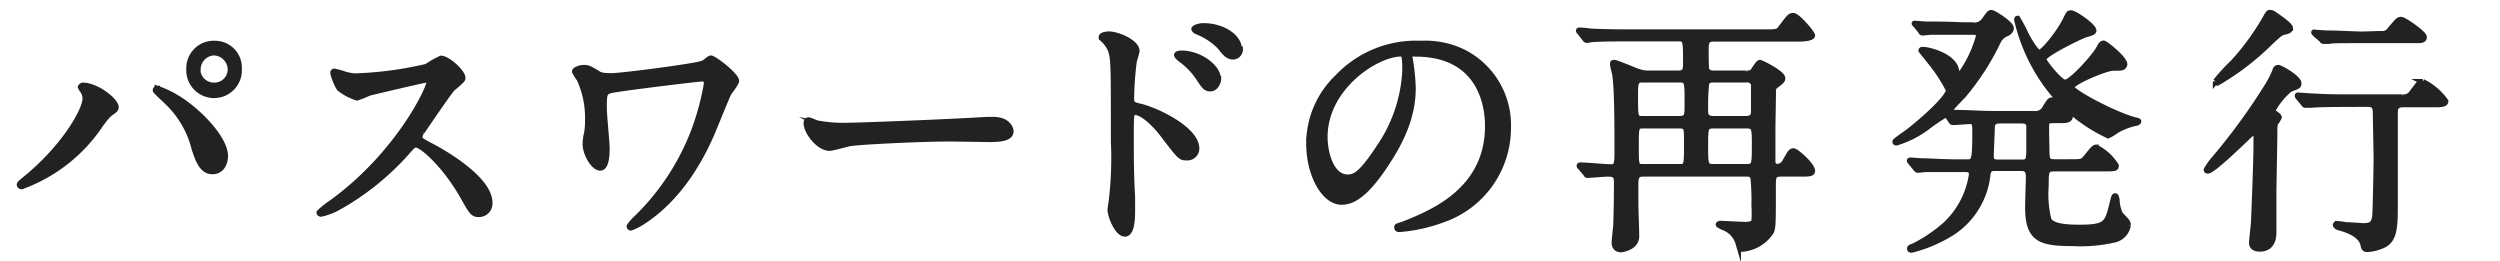 <svg id="レイヤー_1" data-name="レイヤー 1" xmlns="http://www.w3.org/2000/svg" width="230" height="24" viewBox="0 0 230 24"><title>txt-forget</title><path d="M7.58,8.3C7.43,8.09,7.41,8,7.41,8s.09-.15.21-.15c1.28,0,3.05,1.42,3.05,2,0,.22-.12.29-.43.51s-.5.45-1,1.13A14.79,14.79,0,0,1,2,17.16.19.19,0,0,1,1.79,17c0-.09.07-.17.67-.65C6.16,13.27,7.84,10,7.84,9.1A1.29,1.29,0,0,0,7.58,8.3Zm6.89-.16a9.44,9.44,0,0,1,2.4,1.24c1.7,1.18,3.86,3.44,3.86,5,0,.36-.17,1.4-1.2,1.4-.86,0-1.27-.87-1.66-2.12a8.89,8.89,0,0,0-2.49-4.27c-.17-.17-1.08-1-1.08-1.08S14.35,8.14,14.47,8.14ZM22,6.31a2.31,2.31,0,1,1-4.61,0A2.27,2.27,0,0,1,19.75,4,2.22,2.22,0,0,1,22,6.31Zm-3.82.07a1.5,1.5,0,0,0,1.56,1.47,1.47,1.47,0,0,0,1.46-1.49A1.58,1.58,0,0,0,19.7,4.85,1.54,1.54,0,0,0,18.21,6.38Z" style="fill:#222;stroke:#222;stroke-miterlimit:10;stroke-width:0.5px"/><path d="M39.26,7.34c-.17,0-5.21,1.18-5.33,1.23A9.89,9.89,0,0,1,32.85,9a5,5,0,0,1-1.63-.86,4.84,4.84,0,0,1-.58-1.39c0-.12,0-.19.14-.19l.63.16A4.11,4.11,0,0,0,32.68,7a33.47,33.47,0,0,0,6.58-.88,8.38,8.38,0,0,1,1.32-.75c.57,0,2,1.23,2,1.83,0,.21-.89.86-1,1-.48.57-2.38,3.38-2.76,3.93a.78.78,0,0,0-.2.48c0,.22,0,.27,1.06.82s5.38,3,5.38,5.23a1,1,0,0,1-1,1.06c-.55,0-.65-.17-1.49-1.66-1.65-2.9-3.76-4.73-4.29-4.73-.24,0-.31.08-.84.68a24.3,24.3,0,0,1-6.41,5.13,6,6,0,0,1-1.49.55s-.17,0-.17-.14a7.18,7.18,0,0,1,1.11-.89c6.26-4.53,9.12-10.75,9-11.13A.27.27,0,0,0,39.26,7.34Z" style="fill:#222;stroke:#222;stroke-miterlimit:10;stroke-width:0.5px"/><path d="M64.58,7.25c-.34,0-6.43.74-8,1-1,.15-1,.27-1,1.73,0,.58.26,3.17.26,3.7,0,.31,0,1.77-.62,1.77s-1.37-1.32-1.37-2.18A4.59,4.59,0,0,1,54,12.17a6.55,6.55,0,0,0,.07-1.08,8.51,8.51,0,0,0-.77-3.82,3.79,3.79,0,0,1-.43-.69c0-.17.48-.36.86-.36s.53.09,1.25.52c.17.12.36.24,1.27.24C57,7,64,6.1,64.63,5.83c.14,0,.64-.48.76-.48.32,0,2.36,1.59,2.36,2.09,0,.22-.63,1-.72,1.15-.27.58-1.35,3.27-1.59,3.82-.81,1.82-2.69,5.66-6.31,8a5.44,5.44,0,0,1-1.08.55.14.14,0,0,1-.15-.15,4.62,4.62,0,0,1,.72-.81,22.26,22.26,0,0,0,5.19-7.9A23.45,23.45,0,0,0,65,7.73C65,7.46,65,7.25,64.58,7.25Z" style="fill:#222;stroke:#222;stroke-miterlimit:10;stroke-width:0.5px"/><path d="M90.81,11l.53,0C92.8,11,93,11.9,93,12.07c0,.67-1,.75-2,.75l-3.43-.05c-3.31,0-8.81.31-9.38.43-.29.05-1.59.43-1.87.43-1,0-2.14-1.49-2.14-2.3,0-.15.07-.29.19-.29s.7.26.82.29a13.22,13.22,0,0,0,2.93.21C78.93,11.54,87.31,11.23,90.81,11Z" style="fill:#222;stroke:#222;stroke-miterlimit:10;stroke-width:0.5px"/><path d="M102,3.14c.86,0,2.59.77,2.59,1.54,0,.17-.24.86-.26,1a30.71,30.71,0,0,0-.24,3.36c0,.5.12.6.79.74,1.54.36,5.21,2.11,5.21,3.89a.85.85,0,0,1-.89.84c-.58,0-.6,0-2.26-2.18-.67-.87-1.8-2-2.54-2-.27,0-.34,0-.34,1.78,0,2.54,0,3.81.12,6,0,.27,0,.87,0,1.23,0,.57,0,2.18-.69,2.18s-1.35-1.63-1.35-2.26c0-.09.1-.6.1-.69a33.15,33.15,0,0,0,.21-5.57c0-7.1,0-7.63-.28-8.4a2.8,2.8,0,0,0-.84-1.1.19.19,0,0,1,0-.1C101.35,3.17,101.94,3.14,102,3.14Zm10.1,4.11c0,.31-.26.91-.74.91s-.58-.24-1.2-1.15a6.65,6.65,0,0,0-1.56-1.56c-.1-.07-.34-.29-.34-.39s.22-.16.44-.16C110.37,4.9,112.07,6.17,112.07,7.25Zm2-2.74a.69.69,0,0,1-.63.72c-.52,0-.81-.38-1.24-.93a6,6,0,0,0-2.07-1.37c-.24-.1-.31-.22-.31-.27s.29-.28.91-.28C112.41,2.38,114,3.34,114,4.51Z" style="fill:#222;stroke:#222;stroke-miterlimit:10;stroke-width:0.5px"/><path d="M129.69,5.23c0,.07.05.17.05.27A19.11,19.11,0,0,1,130,8.09c0,1.61-.36,3.84-2.48,7-1.92,2.93-3.14,3.5-4.1,3.5-1.58,0-3-2.47-3-5.4a8.46,8.46,0,0,1,2.66-6.12A9.94,9.94,0,0,1,130.72,4a8,8,0,0,1,3.87.77,7.52,7.52,0,0,1,4.17,7,8.93,8.93,0,0,1-6,8.44,14.78,14.78,0,0,1-4,.89c-.1,0-.24,0-.24-.17s0-.09.65-.33c2.49-1,7.7-3.05,7.7-9,0-.93-.09-6.64-6.65-6.64C129.71,4.9,129.69,5.09,129.69,5.23Zm-7.8,7.37c0,1.56.62,3.7,2.09,3.7.69,0,1.27-.29,2.92-2.79a13.66,13.66,0,0,0,2.36-7c0-1.44-.1-1.56-.41-1.56C126.57,5,121.89,8.06,121.89,12.6Z" style="fill:#222;stroke:#222;stroke-miterlimit:10;stroke-width:0.5px"/><path d="M157.6,3.58c-.65,0-.65.48-.65,1,0,.19,0,1.73.05,1.85a.69.69,0,0,0,.63.31h3a.87.87,0,0,0,.58-.12c.12-.1.53-.86.69-.86S164,6.74,164,7.2c0,.17-.07.26-.58.65a.56.56,0,0,0-.28.57c0,.58-.05,3-.05,3.53,0,.24,0,2.81,0,3a.43.43,0,0,0,.43.38.83.83,0,0,0,.65-.38c.53-.94.6-1.06.84-1.06s1.73,1.3,1.73,1.83c0,.24-.26.28-.91.28h-2c-.7,0-.7.32-.7,1.16,0,3.36,0,3.72-.17,4.15a3.54,3.54,0,0,1-2.71,1.61c-.17,0-.19,0-.33-.53a2.22,2.22,0,0,0-1.44-1.49s-.39-.19-.39-.24.1-.1.17-.1,1.94.1,2.3.1c.63,0,.77-.17.82-.34a11,11,0,0,0,0-1.44,20.21,20.21,0,0,0-.1-2.61.64.64,0,0,0-.6-.27h-9.55c-.65,0-.65.46-.65,1.11,0,.24,0,1.32,0,1.56,0,.48.08,2.64.08,3.07,0,1-1.25,1.22-1.44,1.22s-.6-.07-.6-.64c0-.24.12-1.28.14-1.49.05-1,.07-2.91.07-3.91,0-.6,0-.92-.79-.92-.29,0-1.73.12-1.87.12s-.12-.07-.19-.16l-.48-.56c-.1-.09-.1-.12-.1-.14s0-.07.07-.07c.46,0,2.43.17,2.81.17.6,0,.6-.22.6-1.78s0-5.28-.19-6.58c0-.16-.22-.91-.22-1.08s0-.16.17-.16,1.94.74,2,.76a3.31,3.31,0,0,0,1,.22h2.85c.7,0,.7-.38.7-1,0-2.06,0-2.18-.72-2.18h-4.92c-.53,0-2.18,0-3,.07L146,3.7c-.09,0-.14-.05-.21-.15L145.36,3c-.1-.1-.12-.12-.12-.17s0-.05.1-.05.91.07,1,.1c1.11.05,2.19.07,3.29.07h12.7c1.13,0,1.25,0,1.53-.41.75-1,.84-1.1,1.11-1.1.43,0,1.77,1.63,1.77,1.82s-.5.32-1.29.32Zm-6.5,3.76c-.65,0-.65.34-.65,1.47,0,2,0,2.11.65,2.11h3.38c.75,0,.75-.24.75-1.46,0-2,0-2.12-.73-2.12Zm.05,4.23c-.63,0-.63.14-.63,1.89s0,1.88.63,1.88h3.38c.65,0,.65-.1.65-2.26,0-1.32,0-1.51-.7-1.51Zm6.38-4.23a.64.64,0,0,0-.53.27,20.41,20.41,0,0,0-.1,2.52c0,.38,0,.79.75.79h3c.26,0,.69-.07.69-.6,0-.22,0-2.5,0-2.59a.64.64,0,0,0-.7-.39Zm.12,4.23c-.75,0-.75.19-.75,1.87s0,1.9.73,1.9h3.07c.69,0,.72-.2.72-1.88s0-1.89-.75-1.89Z" style="fill:#222;stroke:#222;stroke-miterlimit:10;stroke-width:0.5px"/><path d="M179.2,10.7a.27.27,0,0,0-.24-.12,16.26,16.26,0,0,0-1.7,1.16,9.17,9.17,0,0,1-2.76,1.39c-.1,0-.15,0-.15-.1s1.23-.91,1.44-1.1c1.06-.84,3.48-2.95,3.48-3.65a14.79,14.79,0,0,0-1.85-2.78c-.16-.22-.52-.65-.67-.84,0-.1.07-.1.15-.1.5,0,2.49.48,3,1.61.05.12.2.84.34.84a11.1,11.1,0,0,0,1.8-3.7c0-.36-.34-.36-.6-.36h-1c-.7,0-1.87,0-2.83,0l-.7.07c-.1,0-.14,0-.22-.17l-.45-.55c-.1-.09-.12-.12-.12-.14s.05,0,.09,0,.89.07,1.06.07c.7,0,1.92,0,3.29.07l.89,0a1.09,1.09,0,0,0,1.13-.48c.43-.6.45-.65.64-.65s1.8,1,1.8,1.42c0,.23-.17.38-.4.5a1.51,1.51,0,0,0-.82.79,23.06,23.06,0,0,1-3.17,4.9c-.21.21-1.29,1.34-1.29,1.41s.23.15.55.17c1,0,2.57.1,3.48.1h3.74a1,1,0,0,0,1.06-.58c.38-.6.43-.67.62-.67a3.32,3.32,0,0,1,1.66,1.49c0,.38-.43.38-1,.38-1,0-1.08,0-1.15.22s0,2,0,2.3c0,1,0,1.3.69,1.3h1.3c1.06,0,1.18,0,1.42-.19s.86-1.16,1.12-1.16a4.62,4.62,0,0,1,1.85,1.68c0,.29-.12.29-1.17.29H189c-.77,0-.77.24-.77,1.61a9.58,9.58,0,0,0,.26,3.1c.36.69,2.09.69,2.91.69,2.33,0,2.47-.41,2.85-1.89.22-.89.24-1,.34-1s.12.1.17.46a3.23,3.23,0,0,0,.33,1.25c.56.57.7.69.7,1a1.68,1.68,0,0,1-1.13,1.29,13.81,13.81,0,0,1-4,.36c-2.93,0-4.1-.36-4.1-3.31,0-.45.07-2.61.07-2.78,0-.41-.05-.82-.67-.82h-2.28c-.46,0-.7,0-.8.53a7.29,7.29,0,0,1-3.28,5.4A13.1,13.1,0,0,1,175.89,23c-.1,0-.19,0-.19-.12s0-.1.45-.29a13.74,13.74,0,0,0,2.74-1.85,7.88,7.88,0,0,0,2.5-4.68c0-.48-.37-.48-.61-.48H180c-.67,0-1.87,0-2.83,0l-.7.07c-.1,0-.15-.05-.22-.14l-.45-.55c-.1-.12-.12-.15-.12-.17s0-.05.09-.05.89.07,1.06.07c.69,0,1.92.1,3.29.1h.79c.69,0,.79,0,.79-2.74,0-.77,0-1-.48-1-.22,0-1.34.09-1.51.09s-.15-.05-.22-.14ZM186,14.93c.67,0,.67-.27.67-1.49,0-.29,0-1.78,0-1.92-.1-.34-.34-.41-.7-.41h-2c-.63,0-.7.34-.7.7s-.09,2.18-.09,2.54.07.58.67.58Zm8.4-8.67c-.67,0-3.81,1.32-3.81,1.76s4,2.54,5.76,3c.31.07.4.09.4.16s-.19.15-.26.15a6.16,6.16,0,0,0-1.75.67,4.5,4.5,0,0,1-.79.48,14.59,14.59,0,0,1-5.76-4.78,16.47,16.47,0,0,1-2.64-5.88c0-.05,0-.12.07-.12a14.82,14.82,0,0,1,.81,1.54c.24.43.87,1.58,1.2,1.58S189.38,3.1,190,1.87c.32-.65.32-.67.53-.67.36,0,2.09,1.2,2.09,1.61,0,.17-.26.24-.74.38S188,5,188,5.45c0,.17,1.49,2.13,2,2.13s2.62-2.25,3.1-3.14c.14-.26.24-.46.43-.46s2.14,1.59,1.92,2C195.33,6.26,195.21,6.26,194.44,6.26Z" style="fill:#222;stroke:#222;stroke-miterlimit:10;stroke-width:0.5px"/><path d="M210.69,8.21a6.3,6.3,0,0,0-1.59,1.94c0,.1.05.17.29.34s.27.21.27.33a2.08,2.08,0,0,1-.32.51,1.82,1.82,0,0,0-.07.62c0,.94-.09,5.14-.09,6,0,.53,0,2.93,0,3.43,0,.27,0,1.52-1.27,1.52-.36,0-.75-.1-.75-.58,0-.19.15-1.51.17-1.73.05-.91.24-6,.24-7.2s0-1.29-.17-1.29a5.06,5.06,0,0,0-.72.62c-.74.7-3.12,3-3.55,3-.05,0-.14,0-.14-.1a5.91,5.91,0,0,1,.81-1.12,57.46,57.46,0,0,0,4.83-6.65,9.52,9.52,0,0,0,.69-1.37c0-.12.12-.26.29-.26s2,1,1.87,1.51C211.46,7.92,211.39,7.94,210.69,8.21Zm0-5.62c0,.24-.26.29-.45.34-.41.07-.51.17-1.4,1A23.93,23.93,0,0,1,204,7.63c-.15,0-.17-.09-.17-.14a18.36,18.36,0,0,1,1.61-1.75,22.88,22.88,0,0,0,2.93-4c.31-.55.31-.58.5-.58a.75.75,0,0,1,.29.1C209.49,1.49,210.71,2.3,210.71,2.59Zm5,7c-2.12,0-2.81.05-3.05.08l-.51,0c-.07,0-.12,0-.21-.14l-.46-.55c-.09-.12-.09-.12-.09-.17s0-.05.07-.05.91.07,1,.07c1.32.08,2.21.1,3.43.1h5.12a.91.91,0,0,0,.91-.41c.65-.86.72-1,1-1A5.67,5.67,0,0,1,225,9.31c0,.27-.36.31-.91.31h-3c-.72,0-.74.41-.74.82v8.21c0,2.09,0,3.41-1.08,3.91a4.07,4.07,0,0,1-1.47.38c-.28,0-.33-.14-.38-.38-.19-1.06-1.75-1.49-2.21-1.61-.19-.05-.34-.17-.34-.26s.15-.1.2-.1a5.51,5.51,0,0,1,.74.1c.46,0,1.47.09,1.61.09.69,0,.94-.16,1.06-.79.07-.38.14-5.13.14-5.3,0-.65-.07-3.87-.07-4.11,0-.57,0-1-.72-1ZM219,3.1a.9.9,0,0,0,.91-.41c.67-.79.74-.89,1-.89s2.11,1.27,2.11,1.61-.38.31-.79.31h-4.92c-2.09,0-2.79,0-3,.07l-.5,0c-.1,0-.14,0-.22-.14L213,3.14c-.1-.12-.12-.12-.12-.16s0,0,.09,0,.91.07,1.06.07c1.18,0,2.54.1,3.29.1Z" style="fill:#222;stroke:#222;stroke-miterlimit:10;stroke-width:0.5px"/></svg>